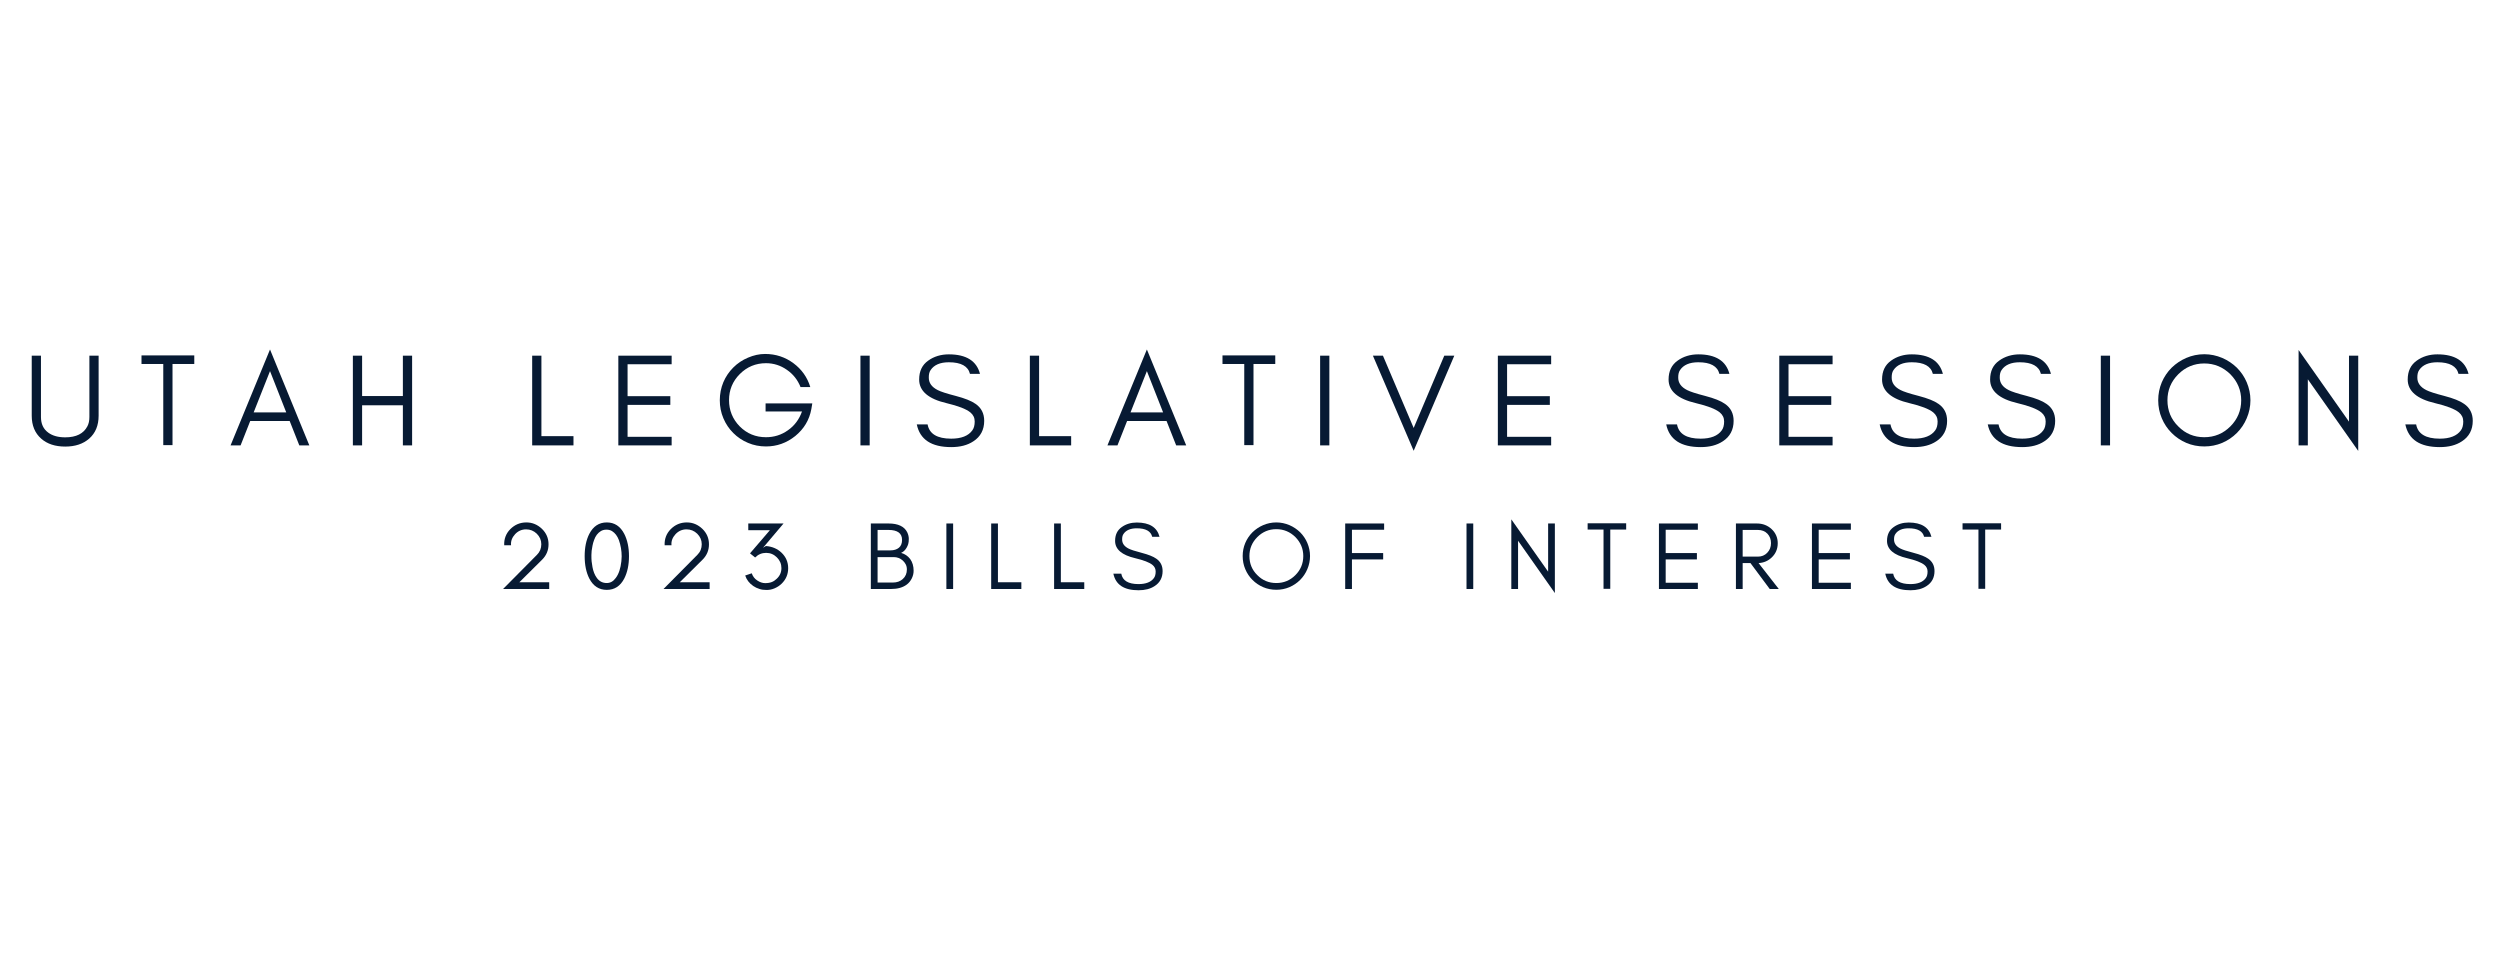 <svg xmlns="http://www.w3.org/2000/svg" xmlns:xlink="http://www.w3.org/1999/xlink" width="3840" zoomAndPan="magnify" viewBox="0 0 2880 1125" height="1500" preserveAspectRatio="xMidYMid meet" version="1.0"><defs><g/></defs><rect x="-288" width="3456" fill="#ffffff" y="-112.5" height="1350" fill-opacity="1"/><rect x="-288" width="3456" fill="#ffffff" y="-112.5" height="1350" fill-opacity="1"/><rect x="-288" width="3456" fill="#ffffff" y="-112.5" height="1350" fill-opacity="1"/><g fill="#071a33" fill-opacity="1"><g transform="translate(572.524, 678.533)"><g><path d="M 6.992 0 L 60.16 0 L 60.16 -7.77 L 25.754 -7.77 L 52.059 -33.855 C 56.941 -38.738 59.387 -44.621 59.387 -51.504 C 59.387 -58.496 56.832 -64.379 51.836 -69.266 C 46.73 -74.148 40.738 -76.699 33.855 -76.699 C 26.527 -76.699 20.426 -74.035 15.316 -68.93 C 10.324 -63.824 7.992 -57.609 8.324 -50.395 L 16.207 -50.395 C 15.762 -55.055 17.316 -59.273 20.867 -63.16 C 24.309 -66.82 28.527 -68.711 33.523 -68.711 C 38.297 -68.711 42.402 -67.043 45.844 -63.715 C 49.285 -60.273 51.059 -56.277 51.059 -51.613 C 51.059 -46.73 49.395 -42.734 46.066 -39.406 Z M 6.992 0 "/></g></g></g><g fill="#071a33" fill-opacity="1"><g transform="translate(667.985, 678.533)"><g><path d="M 37.074 -66.711 C 40.625 -64.492 43.18 -61.051 44.953 -56.387 C 47.062 -50.395 48.176 -44.18 48.176 -37.52 C 48.176 -35.965 48.062 -34.078 47.84 -31.969 C 46.953 -23.754 44.844 -17.316 41.402 -12.766 C 38.516 -8.77 35.074 -6.883 30.969 -6.883 C 26.309 -6.883 22.531 -8.77 19.648 -12.652 C 18.316 -14.43 17.316 -16.316 16.43 -18.535 C 15.539 -20.758 14.984 -22.977 14.539 -25.309 C 14.098 -27.527 13.766 -29.746 13.543 -31.969 C 13.32 -34.078 13.32 -36.52 13.32 -39.293 C 13.32 -42.07 13.652 -45.621 14.539 -49.727 C 14.984 -51.949 15.539 -54.277 16.43 -56.5 C 17.203 -58.719 18.203 -60.719 19.535 -62.492 C 20.867 -64.27 22.422 -65.602 24.199 -66.711 C 25.973 -67.82 28.195 -68.375 30.637 -68.375 C 33.078 -68.375 35.297 -67.82 37.074 -66.711 Z M 31.078 1 C 39.961 1 46.621 -3.328 51.172 -12.098 C 54.723 -19.094 56.609 -27.641 56.609 -37.852 C 56.609 -47.953 54.723 -56.5 51.172 -63.492 C 46.621 -72.262 39.961 -76.699 31.078 -76.699 C 22.09 -76.699 15.43 -72.262 10.879 -63.492 C 7.324 -56.5 5.551 -47.953 5.551 -37.852 C 5.551 -27.641 7.324 -19.094 10.879 -12.098 C 15.43 -3.328 22.09 1 31.078 1 Z M 31.078 1 "/></g></g></g><g fill="#071a33" fill-opacity="1"><g transform="translate(757.341, 678.533)"><g><path d="M 6.992 0 L 60.16 0 L 60.16 -7.77 L 25.754 -7.77 L 52.059 -33.855 C 56.941 -38.738 59.387 -44.621 59.387 -51.504 C 59.387 -58.496 56.832 -64.379 51.836 -69.266 C 46.73 -74.148 40.738 -76.699 33.855 -76.699 C 26.527 -76.699 20.426 -74.035 15.316 -68.93 C 10.324 -63.824 7.992 -57.609 8.324 -50.395 L 16.207 -50.395 C 15.762 -55.055 17.316 -59.273 20.867 -63.16 C 24.309 -66.82 28.527 -68.711 33.523 -68.711 C 38.297 -68.711 42.402 -67.043 45.844 -63.715 C 49.285 -60.273 51.059 -56.277 51.059 -51.613 C 51.059 -46.73 49.395 -42.734 46.066 -39.406 Z M 6.992 0 "/></g></g></g><g fill="#071a33" fill-opacity="1"><g transform="translate(852.802, 678.533)"><g><path d="M 39.516 -0.777 C 42.625 -2.109 45.289 -3.887 47.617 -6.105 C 52.613 -10.988 55.168 -16.871 55.168 -23.977 C 55.168 -30.969 52.613 -36.965 47.508 -41.848 C 42.734 -46.398 36.742 -48.949 29.527 -49.508 L 26.195 -47.508 L 49.84 -75.48 L 9.215 -75.48 L 9.215 -67.711 L 34.078 -67.711 L 11.211 -41.07 L 17.094 -36.297 C 20.645 -39.848 24.863 -41.625 29.746 -41.625 C 34.633 -41.625 38.738 -39.848 42.18 -36.406 C 45.621 -32.969 47.398 -28.859 47.398 -24.086 C 47.398 -19.312 45.621 -15.207 42.07 -11.879 C 40.516 -10.324 38.629 -8.992 36.52 -8.102 C 34.301 -7.215 31.746 -6.77 28.75 -6.77 C 25.641 -6.77 22.645 -7.77 19.648 -9.77 C 16.539 -11.766 14.43 -14.539 13.211 -18.094 L 5.66 -15.539 C 7.324 -10.547 10.434 -6.551 14.984 -3.441 C 17.094 -1.996 19.426 -0.887 21.977 -0.109 C 24.422 0.777 27.195 1.109 30.305 1.109 C 33.41 1.109 36.406 0.555 39.516 -0.777 Z M 39.516 -0.777 "/></g></g></g><g fill="#071a33" fill-opacity="1"><g transform="translate(937.718, 678.533)"><g/></g></g><g fill="#071a33" fill-opacity="1"><g transform="translate(994.884, 678.533)"><g><path d="M 57.609 -20.98 C 57.609 -26.309 56.277 -30.859 53.723 -34.41 C 51.059 -37.961 47.508 -40.402 43.18 -41.625 C 45.73 -42.734 47.953 -44.734 49.617 -47.73 C 50.395 -49.062 50.949 -50.395 51.395 -51.836 C 51.836 -53.281 52.059 -55.277 52.059 -57.832 C 52.059 -60.273 51.395 -62.824 50.281 -65.27 C 46.953 -72.039 39.738 -75.48 28.75 -75.48 L 8.324 -75.48 L 8.324 0 L 31.414 0 C 39.07 0 45.176 -1.664 49.84 -5.219 C 52.172 -6.992 54.059 -9.324 55.5 -12.211 C 56.832 -14.984 57.609 -17.871 57.609 -20.98 Z M 44.289 -56.609 C 44.289 -52.504 43.066 -49.508 40.625 -47.508 C 38.184 -45.512 34.965 -44.512 30.969 -44.512 L 16.094 -44.512 L 16.094 -68.043 L 28.75 -68.043 C 39.07 -68.043 44.289 -64.156 44.289 -56.609 Z M 49.84 -22.531 C 49.84 -17.98 48.285 -14.32 45.176 -11.543 C 42.18 -8.77 38.297 -7.438 33.633 -7.438 L 16.094 -7.438 L 16.094 -36.742 L 34.855 -36.742 C 38.738 -36.742 42.18 -35.41 45.176 -32.746 C 46.508 -31.523 47.617 -30.082 48.508 -28.414 C 49.395 -26.641 49.84 -24.754 49.84 -22.531 Z M 49.84 -22.531 "/></g></g></g><g fill="#071a33" fill-opacity="1"><g transform="translate(1081.909, 678.533)"><g><path d="M 16.094 0 L 16.094 -75.48 L 8.324 -75.48 L 8.324 0 Z M 16.094 0 "/></g></g></g><g fill="#071a33" fill-opacity="1"><g transform="translate(1133.526, 678.533)"><g><path d="M 16.094 -7.77 L 16.094 -75.48 L 8.324 -75.48 L 8.324 0 L 43.066 0 L 43.066 -7.77 Z M 16.094 -7.77 "/></g></g></g><g fill="#071a33" fill-opacity="1"><g transform="translate(1206.01, 678.533)"><g><path d="M 16.094 -7.77 L 16.094 -75.48 L 8.324 -75.48 L 8.324 0 L 43.066 0 L 43.066 -7.77 Z M 16.094 -7.77 "/></g></g></g><g fill="#071a33" fill-opacity="1"><g transform="translate(1278.494, 678.533)"><g><path d="M 29.191 -35.52 C 38.961 -33.188 45.621 -30.637 49.172 -27.75 C 51.613 -25.754 52.836 -23.199 52.836 -20.09 C 52.836 -16.984 52.172 -14.43 50.84 -12.652 C 47.508 -7.992 41.516 -5.66 33.078 -5.66 C 21.312 -5.66 14.652 -9.656 13.211 -17.648 L 4.105 -17.648 C 6.77 -4.883 16.43 1.441 33.078 1.441 C 40.516 1.441 46.73 -0.109 51.727 -3.441 C 57.719 -7.324 60.828 -13.098 60.828 -20.645 C 60.828 -26.863 58.387 -31.637 53.504 -34.965 C 50.062 -37.406 44.512 -39.629 36.852 -41.625 C 29.082 -43.621 24.086 -45.289 21.758 -46.508 C 16.648 -49.062 14.098 -52.613 14.207 -57.277 C 14.207 -59.719 14.652 -61.828 15.762 -63.383 C 18.648 -67.711 23.754 -69.93 31.078 -69.93 C 41.402 -69.93 47.285 -66.602 48.84 -60.16 L 57.277 -60.16 C 54.5 -71.039 45.73 -76.59 31.078 -76.59 C 24.422 -76.59 18.535 -74.812 13.652 -71.262 C 8.656 -67.711 6.105 -62.492 6.105 -55.391 C 6.105 -45.73 13.875 -39.07 29.191 -35.52 Z M 29.191 -35.52 "/></g></g></g><g fill="#071a33" fill-opacity="1"><g transform="translate(1369.404, 678.533)"><g/></g></g><g fill="#071a33" fill-opacity="1"><g transform="translate(1426.57, 678.533)"><g><path d="M 74.812 -37.961 C 74.812 -29.305 71.707 -21.977 65.711 -15.984 C 59.605 -9.879 52.281 -6.883 43.734 -6.883 C 35.188 -6.883 27.859 -9.879 21.867 -15.984 C 15.762 -21.977 12.766 -29.305 12.766 -37.961 C 12.766 -46.398 15.762 -53.723 21.867 -59.828 C 27.859 -65.824 35.188 -68.93 43.734 -68.93 C 52.281 -68.93 59.605 -65.824 65.711 -59.828 C 71.707 -53.723 74.812 -46.398 74.812 -37.961 Z M 82.586 -37.961 C 82.586 -43.289 81.473 -48.285 79.477 -53.059 C 77.477 -57.719 74.703 -61.828 71.152 -65.379 C 67.598 -68.82 63.492 -71.594 58.828 -73.594 C 54.059 -75.59 49.062 -76.699 43.734 -76.699 C 38.406 -76.699 33.301 -75.59 28.637 -73.594 C 23.977 -71.594 19.867 -68.82 16.316 -65.379 C 12.766 -61.828 9.988 -57.719 7.992 -53.059 C 5.992 -48.285 4.996 -43.289 4.996 -37.961 C 4.996 -32.633 5.992 -27.527 7.992 -22.867 C 9.988 -18.094 12.766 -13.984 16.316 -10.434 C 19.867 -6.883 23.977 -4.105 28.637 -2.109 C 33.301 -0.109 38.406 0.887 43.734 0.887 C 49.062 0.887 54.059 -0.109 58.828 -2.109 C 63.492 -4.105 67.598 -6.883 71.152 -10.434 C 74.703 -13.984 77.477 -18.094 79.477 -22.867 C 81.473 -27.527 82.586 -32.633 82.586 -37.961 Z M 82.586 -37.961 "/></g></g></g><g fill="#071a33" fill-opacity="1"><g transform="translate(1541.345, 678.533)"><g><path d="M 53.168 -68.266 L 53.168 -75.48 L 8.324 -75.48 L 8.324 0 L 16.094 0 L 16.094 -34.078 L 52.059 -34.078 L 52.059 -41.402 L 16.094 -41.402 L 16.094 -68.266 Z M 53.168 -68.266 "/></g></g></g><g fill="#071a33" fill-opacity="1"><g transform="translate(1623.93, 678.533)"><g/></g></g><g fill="#071a33" fill-opacity="1"><g transform="translate(1681.096, 678.533)"><g><path d="M 16.094 0 L 16.094 -75.48 L 8.324 -75.48 L 8.324 0 Z M 16.094 0 "/></g></g></g><g fill="#071a33" fill-opacity="1"><g transform="translate(1732.712, 678.533)"><g><path d="M 16.094 -55.609 L 58.496 4.66 L 58.496 -75.48 L 50.727 -75.48 L 50.727 -19.98 L 8.324 -80.254 L 8.324 0 L 16.094 0 Z M 16.094 -55.609 "/></g></g></g><g fill="#071a33" fill-opacity="1"><g transform="translate(1826.73, 678.533)"><g><path d="M 2.219 -68.488 L 20.535 -68.488 L 20.535 -0.223 L 28.305 -0.223 L 28.305 -68.488 L 46.621 -68.488 L 46.621 -75.703 L 2.219 -75.703 Z M 2.219 -68.488 "/></g></g></g><g fill="#071a33" fill-opacity="1"><g transform="translate(1902.767, 678.533)"><g><path d="M 53.168 0 L 53.168 -7.215 L 16.094 -7.215 L 16.094 -34.078 L 52.059 -34.078 L 52.059 -41.402 L 16.094 -41.402 L 16.094 -68.266 L 53.168 -68.266 L 53.168 -75.48 L 8.324 -75.48 L 8.324 0 Z M 53.168 0 "/></g></g></g><g fill="#071a33" fill-opacity="1"><g transform="translate(1991.457, 678.533)"><g><path d="M 16.094 -37.297 L 16.094 -68.043 L 33.633 -68.043 C 38.184 -68.043 41.848 -66.602 44.621 -63.715 C 47.285 -60.828 48.73 -57.277 48.73 -52.836 C 48.73 -48.395 47.285 -44.734 44.398 -41.734 C 41.516 -38.738 37.961 -37.297 33.633 -37.297 Z M 56.5 -52.727 C 56.5 -59.164 54.059 -64.715 49.395 -69.043 C 44.844 -73.262 39.184 -75.48 32.523 -75.48 L 8.324 -75.48 L 8.324 0 L 16.094 0 L 16.094 -29.859 L 25.086 -29.859 L 47.285 0 L 57.719 0 L 34.41 -29.859 C 40.293 -30.191 45.289 -32.301 49.395 -36.188 C 54.059 -40.516 56.5 -46.066 56.5 -52.727 Z M 56.5 -52.727 "/></g></g></g><g fill="#071a33" fill-opacity="1"><g transform="translate(2079.037, 678.533)"><g><path d="M 53.168 0 L 53.168 -7.215 L 16.094 -7.215 L 16.094 -34.078 L 52.059 -34.078 L 52.059 -41.402 L 16.094 -41.402 L 16.094 -68.266 L 53.168 -68.266 L 53.168 -75.48 L 8.324 -75.48 L 8.324 0 Z M 53.168 0 "/></g></g></g><g fill="#071a33" fill-opacity="1"><g transform="translate(2167.727, 678.533)"><g><path d="M 29.191 -35.52 C 38.961 -33.188 45.621 -30.637 49.172 -27.75 C 51.613 -25.754 52.836 -23.199 52.836 -20.09 C 52.836 -16.984 52.172 -14.43 50.84 -12.652 C 47.508 -7.992 41.516 -5.66 33.078 -5.66 C 21.312 -5.66 14.652 -9.656 13.211 -17.648 L 4.105 -17.648 C 6.77 -4.883 16.43 1.441 33.078 1.441 C 40.516 1.441 46.73 -0.109 51.727 -3.441 C 57.719 -7.324 60.828 -13.098 60.828 -20.645 C 60.828 -26.863 58.387 -31.637 53.504 -34.965 C 50.062 -37.406 44.512 -39.629 36.852 -41.625 C 29.082 -43.621 24.086 -45.289 21.758 -46.508 C 16.648 -49.062 14.098 -52.613 14.207 -57.277 C 14.207 -59.719 14.652 -61.828 15.762 -63.383 C 18.648 -67.711 23.754 -69.93 31.078 -69.93 C 41.402 -69.93 47.285 -66.602 48.84 -60.16 L 57.277 -60.16 C 54.5 -71.039 45.73 -76.59 31.078 -76.59 C 24.422 -76.59 18.535 -74.812 13.652 -71.262 C 8.656 -67.711 6.105 -62.492 6.105 -55.391 C 6.105 -45.73 13.875 -39.07 29.191 -35.52 Z M 29.191 -35.52 "/></g></g></g><g fill="#071a33" fill-opacity="1"><g transform="translate(2258.637, 678.533)"><g><path d="M 2.219 -68.488 L 20.535 -68.488 L 20.535 -0.223 L 28.305 -0.223 L 28.305 -68.488 L 46.621 -68.488 L 46.621 -75.703 L 2.219 -75.703 Z M 2.219 -68.488 "/></g></g></g><g fill="#071a33" fill-opacity="1"><g transform="translate(27.433, 513.089)"><g><path d="M 86.18 -34.199 L 86.18 -103.355 L 75.543 -103.355 L 75.543 -32.68 C 75.543 -28.422 74.781 -24.926 73.262 -22.039 C 68.855 -13.527 60.344 -9.273 47.727 -9.273 C 39.52 -9.273 32.984 -11.094 28.117 -14.742 C 22.496 -18.848 19.758 -24.773 19.758 -32.68 L 19.758 -103.355 L 9.121 -103.355 L 9.121 -34.199 C 9.121 -22.953 12.77 -14.137 20.062 -7.75 C 26.902 -1.672 36.176 1.367 47.727 1.367 C 59.125 1.367 68.246 -1.672 75.238 -7.75 C 82.535 -14.137 86.18 -22.953 86.18 -34.199 Z M 86.18 -34.199 "/></g></g></g><g fill="#071a33" fill-opacity="1"><g transform="translate(159.972, 513.089)"><g><path d="M 3.039 -93.781 L 28.117 -93.781 L 28.117 -0.305 L 38.758 -0.305 L 38.758 -93.781 L 63.84 -93.781 L 63.84 -103.66 L 3.039 -103.66 Z M 3.039 -93.781 "/></g></g></g><g fill="#071a33" fill-opacity="1"><g transform="translate(264.089, 513.089)"><g><path d="M 28.117 -38 L 46.965 -85.574 L 65.66 -38 Z M 92.262 0 L 46.965 -110.5 L 1.52 0 L 13.07 0 L 24.168 -28.117 L 69.613 -28.117 L 80.711 0 Z M 92.262 0 "/></g></g></g><g fill="#071a33" fill-opacity="1"><g transform="translate(395.108, 513.089)"><g><path d="M 22.039 0 L 22.039 -46.207 L 69.004 -46.207 L 69.004 0 L 79.645 0 L 79.645 -103.355 L 69.004 -103.355 L 69.004 -56.848 L 22.039 -56.848 L 22.039 -103.355 L 11.398 -103.355 L 11.398 0 Z M 22.039 0 "/></g></g></g><g fill="#071a33" fill-opacity="1"><g transform="translate(523.392, 513.089)"><g/></g></g><g fill="#071a33" fill-opacity="1"><g transform="translate(601.67, 513.089)"><g><path d="M 22.039 -10.641 L 22.039 -103.355 L 11.398 -103.355 L 11.398 0 L 58.973 0 L 58.973 -10.641 Z M 22.039 -10.641 "/></g></g></g><g fill="#071a33" fill-opacity="1"><g transform="translate(700.923, 513.089)"><g><path d="M 72.805 0 L 72.805 -9.879 L 22.039 -9.879 L 22.039 -46.664 L 71.285 -46.664 L 71.285 -56.695 L 22.039 -56.695 L 22.039 -93.477 L 72.805 -93.477 L 72.805 -103.355 L 11.398 -103.355 L 11.398 0 Z M 72.805 0 "/></g></g></g><g fill="#071a33" fill-opacity="1"><g transform="translate(822.367, 513.089)"><g><path d="M 113.387 -48.336 L 59.582 -48.336 L 59.582 -39.062 L 101.531 -39.062 C 98.34 -30.094 93.02 -22.801 85.422 -17.48 C 77.82 -12.008 69.309 -9.422 60.039 -9.422 C 48.184 -9.422 38.152 -13.527 29.793 -21.887 C 21.582 -30.246 17.48 -40.43 17.48 -52.133 C 17.48 -63.84 21.582 -73.871 29.941 -82.23 C 38.152 -90.438 48.184 -94.691 60.039 -94.691 C 68.855 -94.691 76.91 -92.109 84.055 -87.094 C 91.348 -82.078 96.516 -75.543 99.859 -67.184 L 111.109 -67.184 C 107.613 -78.582 101.078 -87.699 91.652 -94.691 C 82.23 -101.684 71.285 -105.332 58.973 -105.332 C 52.285 -105.332 45.75 -103.812 39.367 -101.078 C 32.832 -98.34 27.207 -94.539 22.344 -89.676 C 17.48 -84.812 13.68 -79.188 10.945 -72.805 C 8.207 -66.27 6.84 -59.277 6.84 -51.98 C 6.84 -44.688 8.207 -37.695 10.945 -31.312 C 13.68 -24.773 17.48 -19.152 22.344 -14.289 C 27.207 -9.422 32.832 -5.625 39.367 -2.887 C 45.75 -0.152 52.742 1.215 60.039 1.215 C 72.5 1.215 83.75 -2.734 93.781 -10.793 C 103.812 -19 110.043 -29.336 112.324 -41.949 Z M 113.387 -48.336 "/></g></g></g><g fill="#071a33" fill-opacity="1"><g transform="translate(979.833, 513.089)"><g><path d="M 22.039 0 L 22.039 -103.355 L 11.398 -103.355 L 11.398 0 Z M 22.039 0 "/></g></g></g><g fill="#071a33" fill-opacity="1"><g transform="translate(1050.511, 513.089)"><g><path d="M 39.977 -48.637 C 53.352 -45.445 62.469 -41.949 67.332 -38 C 70.676 -35.262 72.352 -31.766 72.352 -27.512 C 72.352 -23.254 71.438 -19.758 69.613 -17.328 C 65.055 -10.945 56.848 -7.75 45.293 -7.75 C 29.184 -7.75 20.062 -13.223 18.086 -24.168 L 5.625 -24.168 C 9.273 -6.688 22.496 1.977 45.293 1.977 C 55.477 1.977 63.988 -0.152 70.828 -4.711 C 79.039 -10.031 83.293 -17.934 83.293 -28.27 C 83.293 -36.781 79.949 -43.32 73.262 -47.879 C 68.551 -51.223 60.949 -54.262 50.461 -57 C 39.824 -59.734 32.984 -62.016 29.793 -63.688 C 22.801 -67.184 19.305 -72.047 19.457 -78.43 C 19.457 -81.773 20.062 -84.66 21.582 -86.789 C 25.535 -92.719 32.527 -95.758 42.559 -95.758 C 56.695 -95.758 64.75 -91.195 66.879 -82.383 L 78.43 -82.383 C 74.629 -97.277 62.621 -104.875 42.559 -104.875 C 33.438 -104.875 25.383 -102.445 18.695 -97.582 C 11.855 -92.719 8.359 -85.574 8.359 -75.844 C 8.359 -62.621 19 -53.504 39.977 -48.637 Z M 39.977 -48.637 "/></g></g></g><g fill="#071a33" fill-opacity="1"><g transform="translate(1174.995, 513.089)"><g><path d="M 22.039 -10.641 L 22.039 -103.355 L 11.398 -103.355 L 11.398 0 L 58.973 0 L 58.973 -10.641 Z M 22.039 -10.641 "/></g></g></g><g fill="#071a33" fill-opacity="1"><g transform="translate(1274.248, 513.089)"><g><path d="M 28.117 -38 L 46.965 -85.574 L 65.66 -38 Z M 92.262 0 L 46.965 -110.5 L 1.52 0 L 13.07 0 L 24.168 -28.117 L 69.613 -28.117 L 80.711 0 Z M 92.262 0 "/></g></g></g><g fill="#071a33" fill-opacity="1"><g transform="translate(1405.268, 513.089)"><g><path d="M 3.039 -93.781 L 28.117 -93.781 L 28.117 -0.305 L 38.758 -0.305 L 38.758 -93.781 L 63.84 -93.781 L 63.84 -103.66 L 3.039 -103.66 Z M 3.039 -93.781 "/></g></g></g><g fill="#071a33" fill-opacity="1"><g transform="translate(1509.384, 513.089)"><g><path d="M 22.039 0 L 22.039 -103.355 L 11.398 -103.355 L 11.398 0 Z M 22.039 0 "/></g></g></g><g fill="#071a33" fill-opacity="1"><g transform="translate(1580.063, 513.089)"><g><path d="M 48.488 6.23 L 95.301 -103.355 L 83.75 -103.355 L 48.488 -20.062 L 13.07 -103.355 L 1.52 -103.355 Z M 48.488 6.23 "/></g></g></g><g fill="#071a33" fill-opacity="1"><g transform="translate(1714.122, 513.089)"><g><path d="M 72.805 0 L 72.805 -9.879 L 22.039 -9.879 L 22.039 -46.664 L 71.285 -46.664 L 71.285 -56.695 L 22.039 -56.695 L 22.039 -93.477 L 72.805 -93.477 L 72.805 -103.355 L 11.398 -103.355 L 11.398 0 Z M 72.805 0 "/></g></g></g><g fill="#071a33" fill-opacity="1"><g transform="translate(1835.566, 513.089)"><g/></g></g><g fill="#071a33" fill-opacity="1"><g transform="translate(1913.844, 513.089)"><g><path d="M 39.977 -48.637 C 53.352 -45.445 62.469 -41.949 67.332 -38 C 70.676 -35.262 72.352 -31.766 72.352 -27.512 C 72.352 -23.254 71.438 -19.758 69.613 -17.328 C 65.055 -10.945 56.848 -7.75 45.293 -7.75 C 29.184 -7.75 20.062 -13.223 18.086 -24.168 L 5.625 -24.168 C 9.273 -6.688 22.496 1.977 45.293 1.977 C 55.477 1.977 63.988 -0.152 70.828 -4.711 C 79.039 -10.031 83.293 -17.934 83.293 -28.27 C 83.293 -36.781 79.949 -43.32 73.262 -47.879 C 68.551 -51.223 60.949 -54.262 50.461 -57 C 39.824 -59.734 32.984 -62.016 29.793 -63.688 C 22.801 -67.184 19.305 -72.047 19.457 -78.43 C 19.457 -81.773 20.062 -84.66 21.582 -86.789 C 25.535 -92.719 32.527 -95.758 42.559 -95.758 C 56.695 -95.758 64.75 -91.195 66.879 -82.383 L 78.43 -82.383 C 74.629 -97.277 62.621 -104.875 42.559 -104.875 C 33.438 -104.875 25.383 -102.445 18.695 -97.582 C 11.855 -92.719 8.359 -85.574 8.359 -75.844 C 8.359 -62.621 19 -53.504 39.977 -48.637 Z M 39.977 -48.637 "/></g></g></g><g fill="#071a33" fill-opacity="1"><g transform="translate(2038.328, 513.089)"><g><path d="M 72.805 0 L 72.805 -9.879 L 22.039 -9.879 L 22.039 -46.664 L 71.285 -46.664 L 71.285 -56.695 L 22.039 -56.695 L 22.039 -93.477 L 72.805 -93.477 L 72.805 -103.355 L 11.398 -103.355 L 11.398 0 Z M 72.805 0 "/></g></g></g><g fill="#071a33" fill-opacity="1"><g transform="translate(2159.772, 513.089)"><g><path d="M 39.977 -48.637 C 53.352 -45.445 62.469 -41.949 67.332 -38 C 70.676 -35.262 72.352 -31.766 72.352 -27.512 C 72.352 -23.254 71.438 -19.758 69.613 -17.328 C 65.055 -10.945 56.848 -7.75 45.293 -7.75 C 29.184 -7.75 20.062 -13.223 18.086 -24.168 L 5.625 -24.168 C 9.273 -6.688 22.496 1.977 45.293 1.977 C 55.477 1.977 63.988 -0.152 70.828 -4.711 C 79.039 -10.031 83.293 -17.934 83.293 -28.27 C 83.293 -36.781 79.949 -43.32 73.262 -47.879 C 68.551 -51.223 60.949 -54.262 50.461 -57 C 39.824 -59.734 32.984 -62.016 29.793 -63.688 C 22.801 -67.184 19.305 -72.047 19.457 -78.43 C 19.457 -81.773 20.062 -84.66 21.582 -86.789 C 25.535 -92.719 32.527 -95.758 42.559 -95.758 C 56.695 -95.758 64.75 -91.195 66.879 -82.383 L 78.43 -82.383 C 74.629 -97.277 62.621 -104.875 42.559 -104.875 C 33.438 -104.875 25.383 -102.445 18.695 -97.582 C 11.855 -92.719 8.359 -85.574 8.359 -75.844 C 8.359 -62.621 19 -53.504 39.977 -48.637 Z M 39.977 -48.637 "/></g></g></g><g fill="#071a33" fill-opacity="1"><g transform="translate(2284.256, 513.089)"><g><path d="M 39.977 -48.637 C 53.352 -45.445 62.469 -41.949 67.332 -38 C 70.676 -35.262 72.352 -31.766 72.352 -27.512 C 72.352 -23.254 71.438 -19.758 69.613 -17.328 C 65.055 -10.945 56.848 -7.75 45.293 -7.75 C 29.184 -7.75 20.062 -13.223 18.086 -24.168 L 5.625 -24.168 C 9.273 -6.688 22.496 1.977 45.293 1.977 C 55.477 1.977 63.988 -0.152 70.828 -4.711 C 79.039 -10.031 83.293 -17.934 83.293 -28.27 C 83.293 -36.781 79.949 -43.32 73.262 -47.879 C 68.551 -51.223 60.949 -54.262 50.461 -57 C 39.824 -59.734 32.984 -62.016 29.793 -63.688 C 22.801 -67.184 19.305 -72.047 19.457 -78.43 C 19.457 -81.773 20.062 -84.66 21.582 -86.789 C 25.535 -92.719 32.527 -95.758 42.559 -95.758 C 56.695 -95.758 64.75 -91.195 66.879 -82.383 L 78.43 -82.383 C 74.629 -97.277 62.621 -104.875 42.559 -104.875 C 33.438 -104.875 25.383 -102.445 18.695 -97.582 C 11.855 -92.719 8.359 -85.574 8.359 -75.844 C 8.359 -62.621 19 -53.504 39.977 -48.637 Z M 39.977 -48.637 "/></g></g></g><g fill="#071a33" fill-opacity="1"><g transform="translate(2408.739, 513.089)"><g><path d="M 22.039 0 L 22.039 -103.355 L 11.398 -103.355 L 11.398 0 Z M 22.039 0 "/></g></g></g><g fill="#071a33" fill-opacity="1"><g transform="translate(2479.418, 513.089)"><g><path d="M 102.445 -51.98 C 102.445 -40.125 98.188 -30.094 89.98 -21.887 C 81.621 -13.527 71.59 -9.422 59.887 -9.422 C 48.184 -9.422 38.152 -13.527 29.941 -21.887 C 21.582 -30.094 17.48 -40.125 17.48 -51.98 C 17.48 -63.535 21.582 -73.566 29.941 -81.926 C 38.152 -90.133 48.184 -94.391 59.887 -94.391 C 71.59 -94.391 81.621 -90.133 89.98 -81.926 C 98.188 -73.566 102.445 -63.535 102.445 -51.98 Z M 113.086 -51.98 C 113.086 -59.277 111.562 -66.117 108.828 -72.652 C 106.094 -79.039 102.293 -84.66 97.43 -89.523 C 92.566 -94.238 86.941 -98.035 80.559 -100.773 C 74.023 -103.508 67.184 -105.027 59.887 -105.027 C 52.59 -105.027 45.598 -103.508 39.215 -100.773 C 32.832 -98.035 27.207 -94.238 22.344 -89.523 C 17.48 -84.66 13.68 -79.039 10.945 -72.652 C 8.207 -66.117 6.84 -59.277 6.84 -51.98 C 6.84 -44.688 8.207 -37.695 10.945 -31.312 C 13.68 -24.773 17.48 -19.152 22.344 -14.289 C 27.207 -9.422 32.832 -5.625 39.215 -2.887 C 45.598 -0.152 52.59 1.215 59.887 1.215 C 67.184 1.215 74.023 -0.152 80.559 -2.887 C 86.941 -5.625 92.566 -9.422 97.43 -14.289 C 102.293 -19.152 106.094 -24.773 108.828 -31.312 C 111.562 -37.695 113.086 -44.688 113.086 -51.98 Z M 113.086 -51.98 "/></g></g></g><g fill="#071a33" fill-opacity="1"><g transform="translate(2636.58, 513.089)"><g><path d="M 22.039 -76.148 L 80.102 6.383 L 80.102 -103.355 L 69.461 -103.355 L 69.461 -27.359 L 11.398 -109.891 L 11.398 0 L 22.039 0 Z M 22.039 -76.148 "/></g></g></g><g fill="#071a33" fill-opacity="1"><g transform="translate(2765.32, 513.089)"><g><path d="M 39.977 -48.637 C 53.352 -45.445 62.469 -41.949 67.332 -38 C 70.676 -35.262 72.352 -31.766 72.352 -27.512 C 72.352 -23.254 71.438 -19.758 69.613 -17.328 C 65.055 -10.945 56.848 -7.75 45.293 -7.75 C 29.184 -7.75 20.062 -13.223 18.086 -24.168 L 5.625 -24.168 C 9.273 -6.688 22.496 1.977 45.293 1.977 C 55.477 1.977 63.988 -0.152 70.828 -4.711 C 79.039 -10.031 83.293 -17.934 83.293 -28.27 C 83.293 -36.781 79.949 -43.32 73.262 -47.879 C 68.551 -51.223 60.949 -54.262 50.461 -57 C 39.824 -59.734 32.984 -62.016 29.793 -63.688 C 22.801 -67.184 19.305 -72.047 19.457 -78.43 C 19.457 -81.773 20.062 -84.66 21.582 -86.789 C 25.535 -92.719 32.527 -95.758 42.559 -95.758 C 56.695 -95.758 64.75 -91.195 66.879 -82.383 L 78.43 -82.383 C 74.629 -97.277 62.621 -104.875 42.559 -104.875 C 33.438 -104.875 25.383 -102.445 18.695 -97.582 C 11.855 -92.719 8.359 -85.574 8.359 -75.844 C 8.359 -62.621 19 -53.504 39.977 -48.637 Z M 39.977 -48.637 "/></g></g></g></svg>